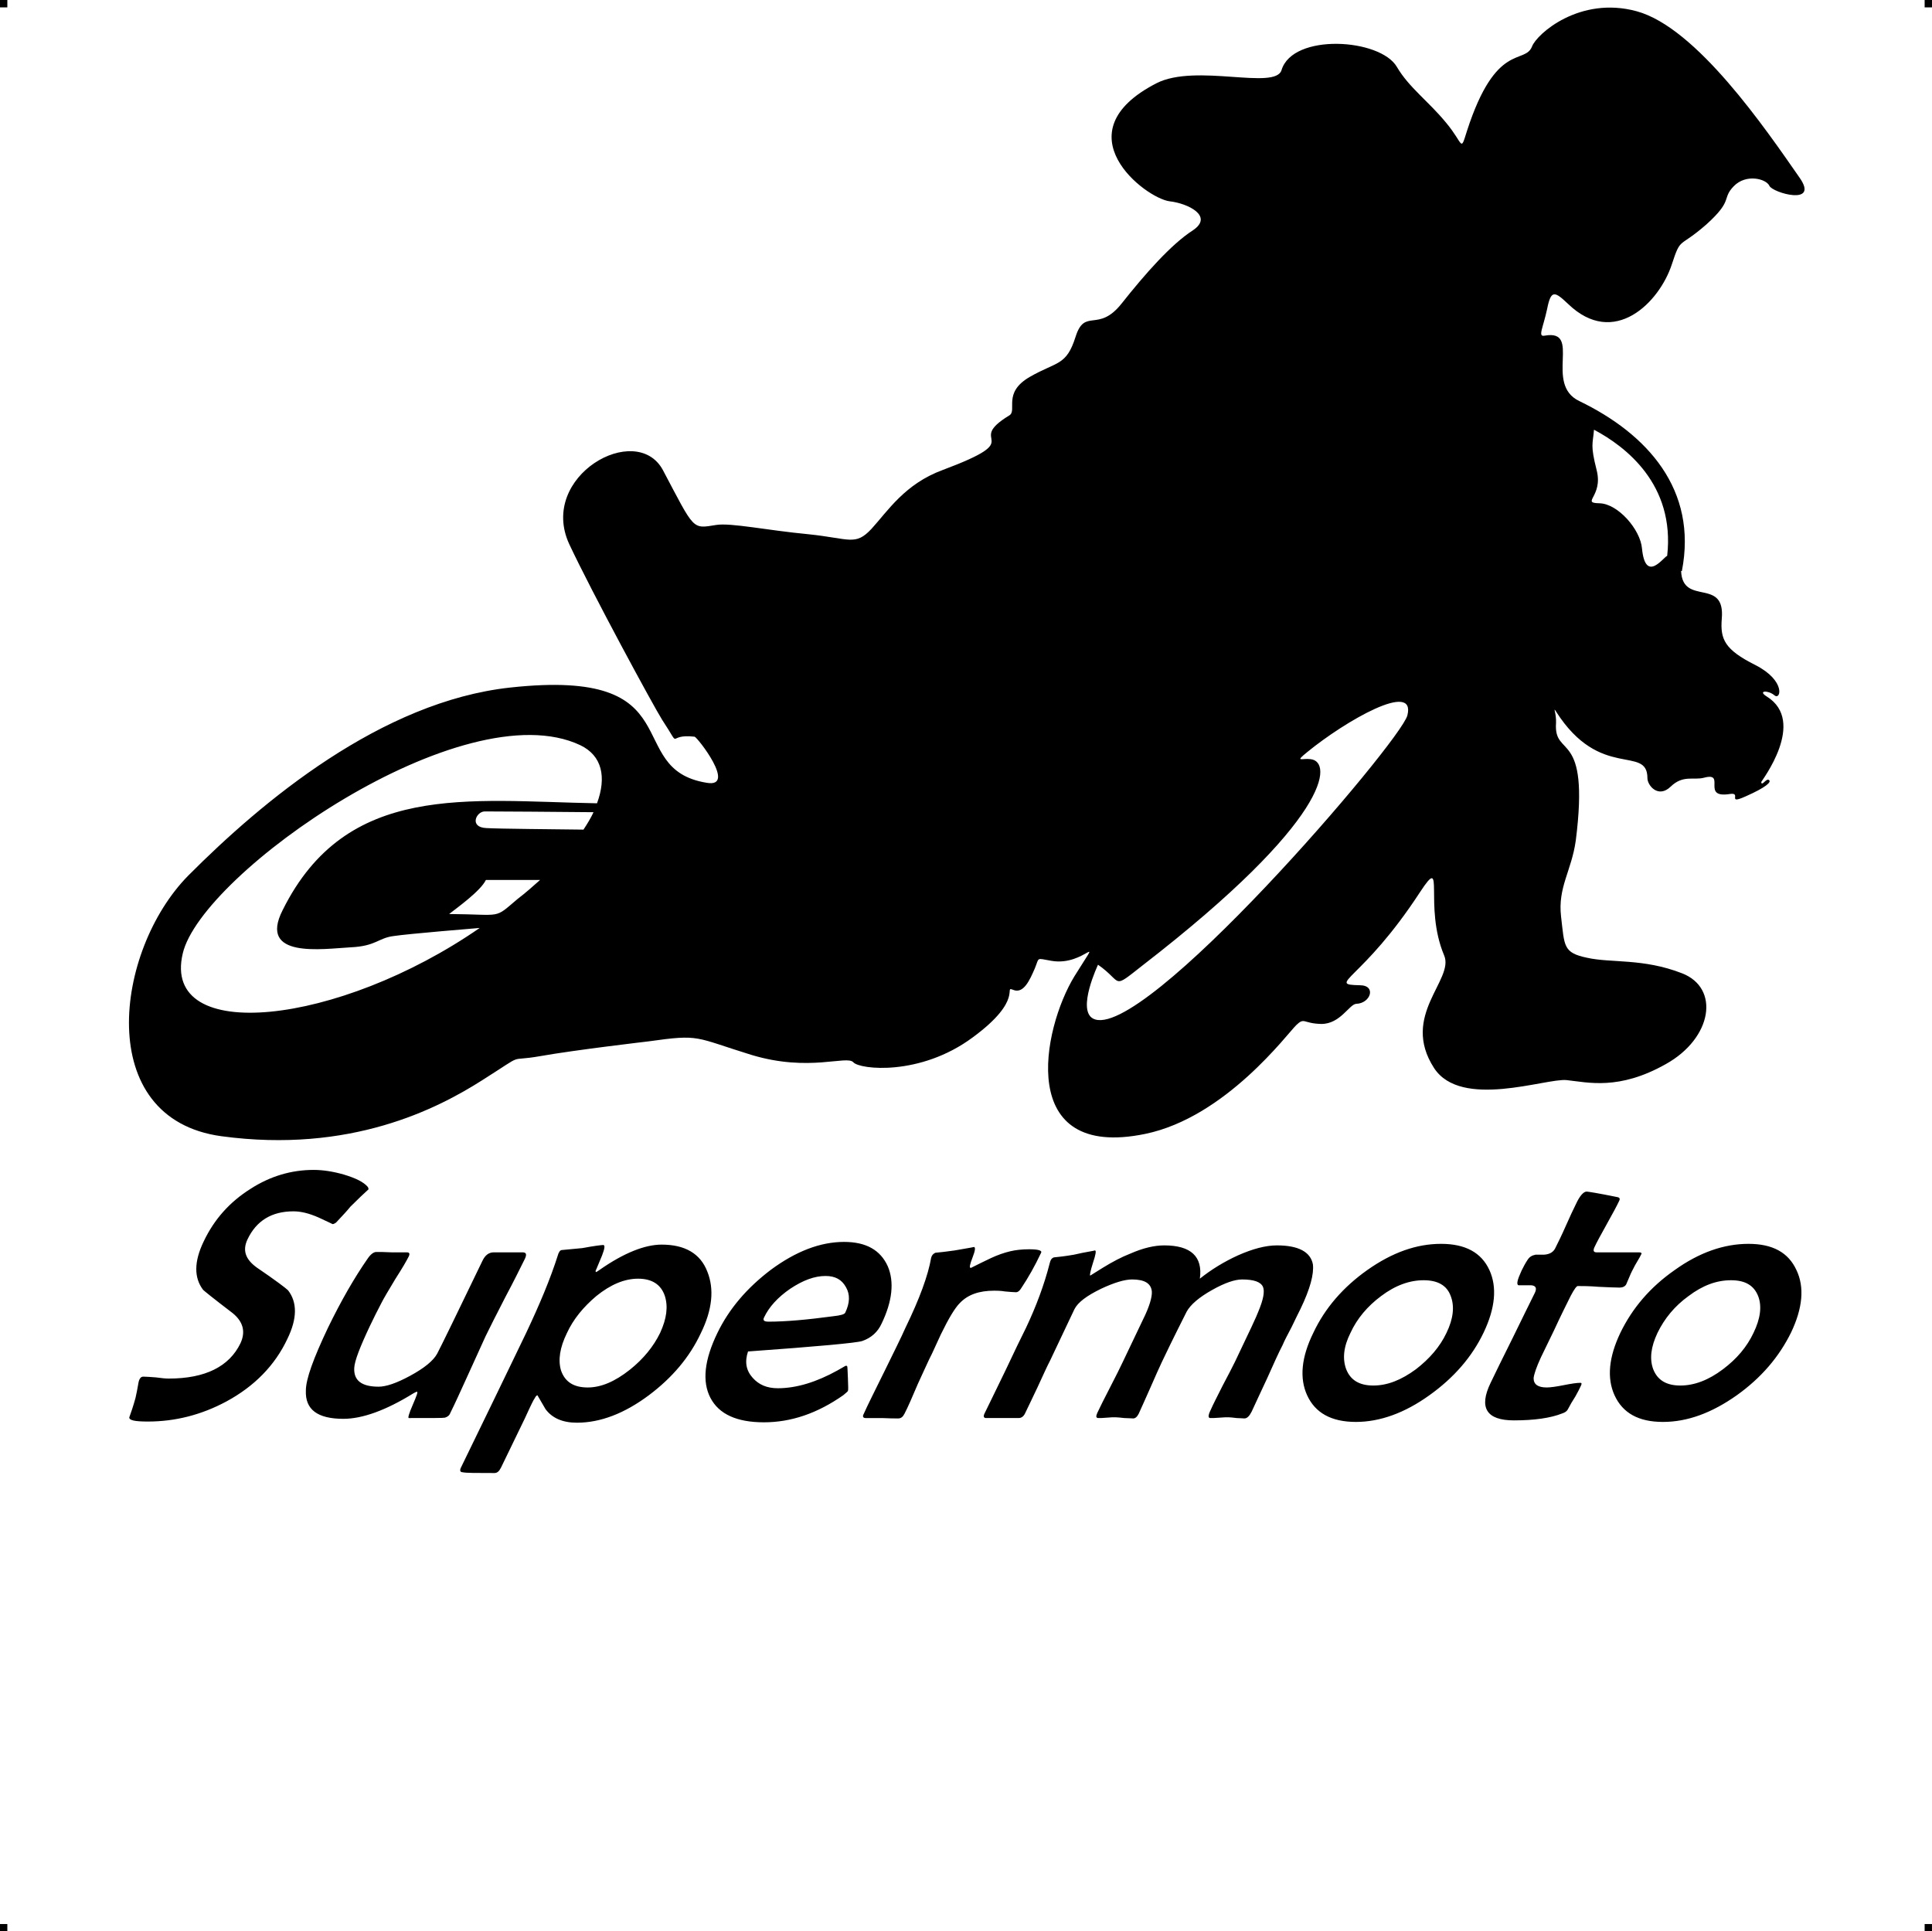 <?xml version="1.0" encoding="UTF-8"?> <!-- Creator: CorelDRAW X7 --> <?xml-stylesheet href="super-moto.css" type="text/css"?> <svg xmlns="http://www.w3.org/2000/svg" xmlns:xlink="http://www.w3.org/1999/xlink" xml:space="preserve" width="4.994in" height="4.993in" version="1.1" style="shape-rendering:geometricPrecision; text-rendering:geometricPrecision; image-rendering:optimizeQuality; fill-rule:evenodd; clip-rule:evenodd" viewBox="0 0 4990 4989"> <g id="Layer_x0020_1">  <g id="_783608592"> <rect class="fil0" width="18.958" height="19.065"></rect> <rect class="fil0" x="4971" width="18.958" height="19.065"></rect> <rect class="fil0" y="4970" width="18.958" height="19.065"></rect> <rect class="fil0" x="4971" y="4970" width="18.958" height="19.065"></rect> </g> <path class="fil1" d="M1675 2690c0,0 -189,22 -279,38 -91,16 -33,-12 -150,62 -116,74 -341,190 -674,145 -332,-45 -276,-480 -86,-673 191,-192 499,-450 832,-486 476,-52 286,210 507,246 79,14 -24,-118 -31,-119 -76,-9 -30,38 -84,-44 -21,-33 -181,-328 -240,-454 -80,-175 173,-318 242,-191 83,157 75,152 138,142 38,-6 132,14 238,24 107,11 121,31 163,-14 42,-46 86,-116 184,-152 227,-85 52,-68 172,-141 21,-13 -18,-58 52,-99 71,-41 95,-28 119,-104 24,-76 58,-9 119,-86 61,-77 128,-153 184,-189 55,-37 -14,-70 -60,-75 -63,-8 -283,-177 -34,-305 102,-52 307,19 323,-34 29,-96 255,-82 298,-8 31,53 81,88 127,144 46,55 36,78 54,21 75,-232 149,-170 168,-218 12,-32 123,-131 270,-91 155,42 334,305 421,430 52,74 -70,39 -78,21 -8,-18 -60,-32 -92,1 -32,33 0,35 -71,99 -72,63 -65,30 -89,103 -32,98 -149,217 -268,102 -34,-32 -44,-38 -54,13 -11,51 -25,73 -6,69 97,-17 -3,125 89,169 176,85 306,229 265,439l-2 0c4,92 115,15 105,124 -4,52 7,79 87,119 80,41 65,92 49,78 -17,-14 -44,-12 -20,3 105,65 -14,219 -14,221 1,13 13,-11 20,-5 7,5 -8,19 -60,42 -51,23 -9,-11 -41,-6 -76,12 -8,-58 -67,-42 -27,7 -54,-8 -86,23 -32,31 -60,-3 -60,-22 0,-87 -122,7 -236,-172 -9,-14 1,4 0,29 -7,94 88,12 51,304 -11,79 -47,121 -38,197 9,76 5,93 67,106 62,14 145,1 245,40 99,38 79,168 -42,235 -121,68 -200,47 -256,41 -54,-5 -272,76 -342,-31 -88,-136 53,-228 26,-291 -54,-128 5,-266 -62,-164 -150,230 -244,239 -156,241 44,0 28,47 -9,48 -18,1 -41,52 -90,52 -48,-1 -43,-18 -65,3 -22,21 -182,238 -390,281 -334,69 -266,-271 -183,-407 77,-124 29,-25 -59,-40 -41,-7 -31,-10 -43,19 -13,30 -29,67 -56,56 -27,-11 30,24 -105,123 -135,100 -291,83 -308,64 -17,-19 -114,26 -263,-19 -149,-46 -131,-54 -266,-35zm2951 752c-31,63 -77,117 -140,162 -65,46 -128,69 -191,69 -63,0 -104,-23 -125,-69 -20,-44 -15,-98 15,-161 31,-64 77,-118 140,-162 64,-46 128,-68 191,-68 62,0 103,22 124,68 21,44 16,98 -14,161zm-97 1c18,-37 22,-69 12,-95 -11,-28 -34,-41 -70,-41 -37,0 -73,13 -110,41 -36,26 -62,58 -80,95 -17,36 -21,67 -11,94 11,28 34,42 70,42 36,0 73,-14 110,-42 36,-27 62,-58 79,-94zm-446 137c-3,7 -8,16 -14,27 -9,14 -14,23 -16,27 -3,6 -5,9 -6,10 -3,3 -6,5 -12,7 -30,12 -72,18 -125,18 -71,0 -91,-33 -60,-97 12,-25 31,-64 57,-116 25,-51 44,-90 57,-116 6,-12 3,-19 -9,-20 -12,0 -23,0 -33,0 -6,-2 -3,-14 8,-38 4,-8 9,-18 15,-27 5,-8 11,-12 21,-14 7,0 15,0 22,0 15,-1 25,-7 30,-19 6,-12 15,-30 26,-55 11,-25 20,-44 26,-56 10,-22 20,-33 28,-33 3,0 29,4 78,14 7,1 9,4 6,10 -6,13 -17,33 -32,60 -15,27 -26,47 -32,60 -4,9 -2,13 6,13l110 0c5,0 7,2 5,5 -2,4 -5,10 -10,18 -5,8 -8,14 -10,18 -2,4 -6,11 -10,21 -4,9 -7,16 -9,21 -3,5 -9,8 -17,8 -12,0 -30,-1 -54,-2 -24,-2 -42,-2 -54,-2 -3,0 -9,8 -18,25 -11,22 -26,52 -44,91l-33 68c-12,26 -18,44 -19,54 0,16 11,24 34,24 9,0 24,-2 44,-6 20,-4 34,-6 43,-6 3,0 4,2 1,8zm-251 -138c-30,63 -77,117 -140,162 -64,46 -128,69 -190,69 -63,0 -105,-23 -126,-69 -20,-44 -15,-98 16,-161 30,-64 77,-118 139,-162 65,-46 128,-68 191,-68 62,0 104,22 125,68 20,44 15,98 -15,161zm-96 1c18,-37 21,-69 11,-95 -10,-28 -34,-41 -70,-41 -36,0 -73,13 -110,41 -35,26 -62,58 -79,95 -18,36 -21,67 -11,94 11,28 34,42 70,42 36,0 72,-14 110,-42 35,-27 62,-58 79,-94zm-503 203c-6,12 -12,18 -19,18 -5,0 -11,-1 -20,-1 -9,-1 -16,-2 -21,-2 -5,0 -13,0 -23,1 -11,1 -19,1 -24,1 -6,0 -6,-7 1,-21 6,-14 17,-35 31,-63 15,-28 25,-48 32,-62 37,-77 57,-120 60,-129 13,-31 17,-52 12,-64 -6,-13 -24,-19 -54,-19 -19,0 -45,9 -77,27 -34,19 -56,38 -66,56 -12,24 -34,67 -64,130 -7,15 -17,37 -30,67 -13,29 -23,52 -30,67 -4,8 -9,12 -14,12 -6,0 -13,-1 -23,-1 -10,-1 -18,-2 -23,-2 -5,0 -13,0 -22,1 -10,1 -17,1 -22,1 -6,0 -7,-4 -3,-13 7,-15 18,-37 33,-66 15,-29 26,-51 33,-66l52 -109c17,-34 24,-59 23,-73 -2,-21 -19,-31 -51,-31 -19,0 -46,8 -80,24 -37,18 -60,35 -69,53l-63 133c-8,15 -18,38 -32,68 -14,30 -25,52 -32,67 -4,9 -10,13 -17,13l-84 0c-6,0 -8,-4 -4,-12 12,-25 30,-61 54,-111 23,-49 41,-86 53,-110 26,-55 47,-111 61,-166 1,-4 2,-7 3,-9 2,-4 5,-6 8,-7 11,-1 29,-3 52,-7 12,-3 28,-6 50,-10l4 -1c4,0 2,11 -5,32 -7,22 -9,33 -7,33 0,0 11,-7 32,-20 26,-16 49,-28 72,-37 32,-14 61,-21 87,-21 69,0 100,29 92,86 30,-24 63,-44 98,-60 38,-17 72,-26 101,-26 56,0 87,17 93,49 3,25 -7,63 -32,115 -5,10 -13,26 -23,47 -11,21 -19,36 -23,46 -10,19 -23,48 -40,86 -18,38 -31,67 -40,86zm-544 -410c-16,34 -33,64 -51,91 -4,7 -9,11 -14,11 -6,0 -16,-1 -28,-2 -12,-2 -22,-2 -28,-2 -39,0 -68,10 -89,32 -13,13 -29,40 -49,81l-23 50c-9,17 -20,43 -36,77 -15,35 -26,61 -35,78 -4,8 -9,12 -16,12 -9,0 -23,0 -42,-1 -19,0 -33,0 -42,0 -7,0 -9,-4 -5,-11 11,-25 30,-62 54,-111 24,-49 43,-87 54,-112 36,-74 58,-134 66,-180 1,-2 1,-4 2,-5 2,-4 5,-6 9,-8 12,-1 29,-3 50,-6 35,-6 52,-9 49,-9 5,0 4,9 -3,27 -7,18 -9,27 -5,27 1,0 2,0 3,-1 16,-8 32,-16 49,-24 17,-8 34,-14 51,-18 13,-3 29,-5 48,-5 23,0 34,3 31,9zm-412 183c-10,22 -27,37 -50,45 -16,5 -114,14 -295,27 -9,27 -5,49 12,68 16,18 37,27 65,27 48,0 100,-16 154,-46 7,-4 14,-8 21,-12 2,0 4,0 4,1 1,1 1,11 2,31 1,21 1,32 0,33 -1,2 -5,5 -12,11 -67,47 -135,70 -205,70 -70,0 -116,-21 -138,-63 -22,-42 -16,-98 18,-168 30,-62 76,-116 138,-163 65,-48 128,-72 189,-72 57,0 94,21 113,63 17,40 12,90 -16,148zm-94 -28c12,-25 13,-47 2,-66 -11,-20 -28,-29 -53,-29 -28,0 -58,11 -91,33 -32,22 -55,47 -68,75 -3,7 1,10 12,10 45,0 100,-5 167,-14 19,-2 29,-5 31,-9zm-373 53c-29,62 -74,115 -134,160 -63,47 -125,71 -186,71 -37,0 -64,-12 -81,-35 -7,-12 -14,-24 -21,-36 -3,1 -5,4 -7,8 -2,2 -10,18 -25,51l-62 128c-5,10 -10,14 -17,14 -47,0 -74,0 -82,-2 -6,0 -8,-4 -5,-11 19,-39 47,-97 85,-175 37,-77 66,-136 84,-174 34,-72 62,-138 82,-201 1,-4 2,-6 3,-7 1,-3 4,-6 7,-6 12,-1 30,-3 53,-5 32,-6 50,-8 54,-8 5,0 4,9 -3,27 -5,12 -10,24 -15,36 -2,3 -2,5 -1,7 3,-1 6,-3 10,-6 63,-44 117,-65 160,-65 60,0 100,23 118,70 18,45 13,98 -17,159zm-105 -1c17,-37 21,-68 12,-96 -10,-29 -33,-44 -69,-44 -35,0 -71,15 -108,45 -33,28 -59,59 -76,96 -18,37 -23,69 -15,96 10,29 32,44 69,44 34,0 70,-15 109,-46 35,-28 61,-60 78,-95zm-349 -192c-11,22 -27,55 -51,100 -23,45 -40,78 -51,101 -10,22 -25,55 -45,99 -20,44 -35,77 -46,99 -2,6 -7,10 -14,12 -3,1 -34,1 -93,1 -3,0 0,-11 10,-34 10,-23 14,-34 11,-34 -1,0 -4,1 -9,4 -71,44 -132,66 -181,66 -67,0 -99,-24 -97,-73 0,-30 20,-84 57,-162 34,-70 68,-129 102,-178 8,-12 16,-18 23,-18 9,0 22,0 40,1 17,0 30,0 39,0 6,0 8,3 5,10 -6,12 -17,31 -35,59 -18,30 -30,50 -36,62 -10,19 -20,39 -30,60 -25,53 -39,89 -40,107 -2,33 19,49 63,49 19,0 46,-9 81,-28 37,-20 60,-39 70,-57 12,-23 51,-103 117,-240 7,-15 17,-22 29,-22l75 0c9,0 11,5 6,16zm-404 -179c-11,10 -27,25 -47,45 -8,10 -20,23 -37,41 -3,2 -6,4 -9,4 0,0 -12,-6 -36,-17 -25,-11 -46,-16 -65,-16 -56,0 -96,24 -119,73 -13,28 -5,51 24,72 50,34 76,54 81,59 24,31 24,73 -2,126 -32,68 -85,122 -157,161 -65,35 -133,52 -203,52 -33,0 -49,-3 -48,-11 4,-11 10,-28 16,-50 2,-9 5,-23 8,-41 1,-3 1,-5 3,-8 2,-4 5,-6 9,-6 8,0 19,1 33,2 14,2 25,3 33,3 94,0 156,-31 185,-91 14,-30 7,-56 -20,-78 -51,-39 -76,-59 -77,-61 -23,-31 -23,-72 2,-124 27,-57 67,-102 121,-136 51,-33 106,-49 163,-49 24,0 50,4 78,12 30,9 51,19 62,32 1,1 1,3 2,6zm385 -750c-63,53 -36,40 -177,39 19,-15 81,-59 95,-88l140 0c-18,16 -37,33 -58,49zm-98 75c-364,252 -823,303 -767,66 48,-207 725,-681 1027,-538 56,27 68,82 43,150 -334,-6 -647,-56 -812,276 -64,126 103,100 176,96 65,-3 71,-24 110,-29 39,-6 212,-20 223,-21zm294 -299c-7,15 -16,30 -26,45 -72,-1 -217,-2 -251,-4 -45,-2 -26,-43 -4,-43 17,0 204,1 281,2zm1303 394c66,46 33,66 116,1 486,-376 491,-526 433,-532 -22,-3 -42,9 -9,-18 99,-81 282,-186 259,-95 -18,69 -687,850 -812,783 -42,-23 13,-139 13,-139zm1281 -1382c-3,38 -10,38 7,105 17,68 -42,84 7,85 48,1 106,68 110,117 9,92 57,20 65,19 21,-185 -108,-283 -189,-326z"></path> </g> </svg> 